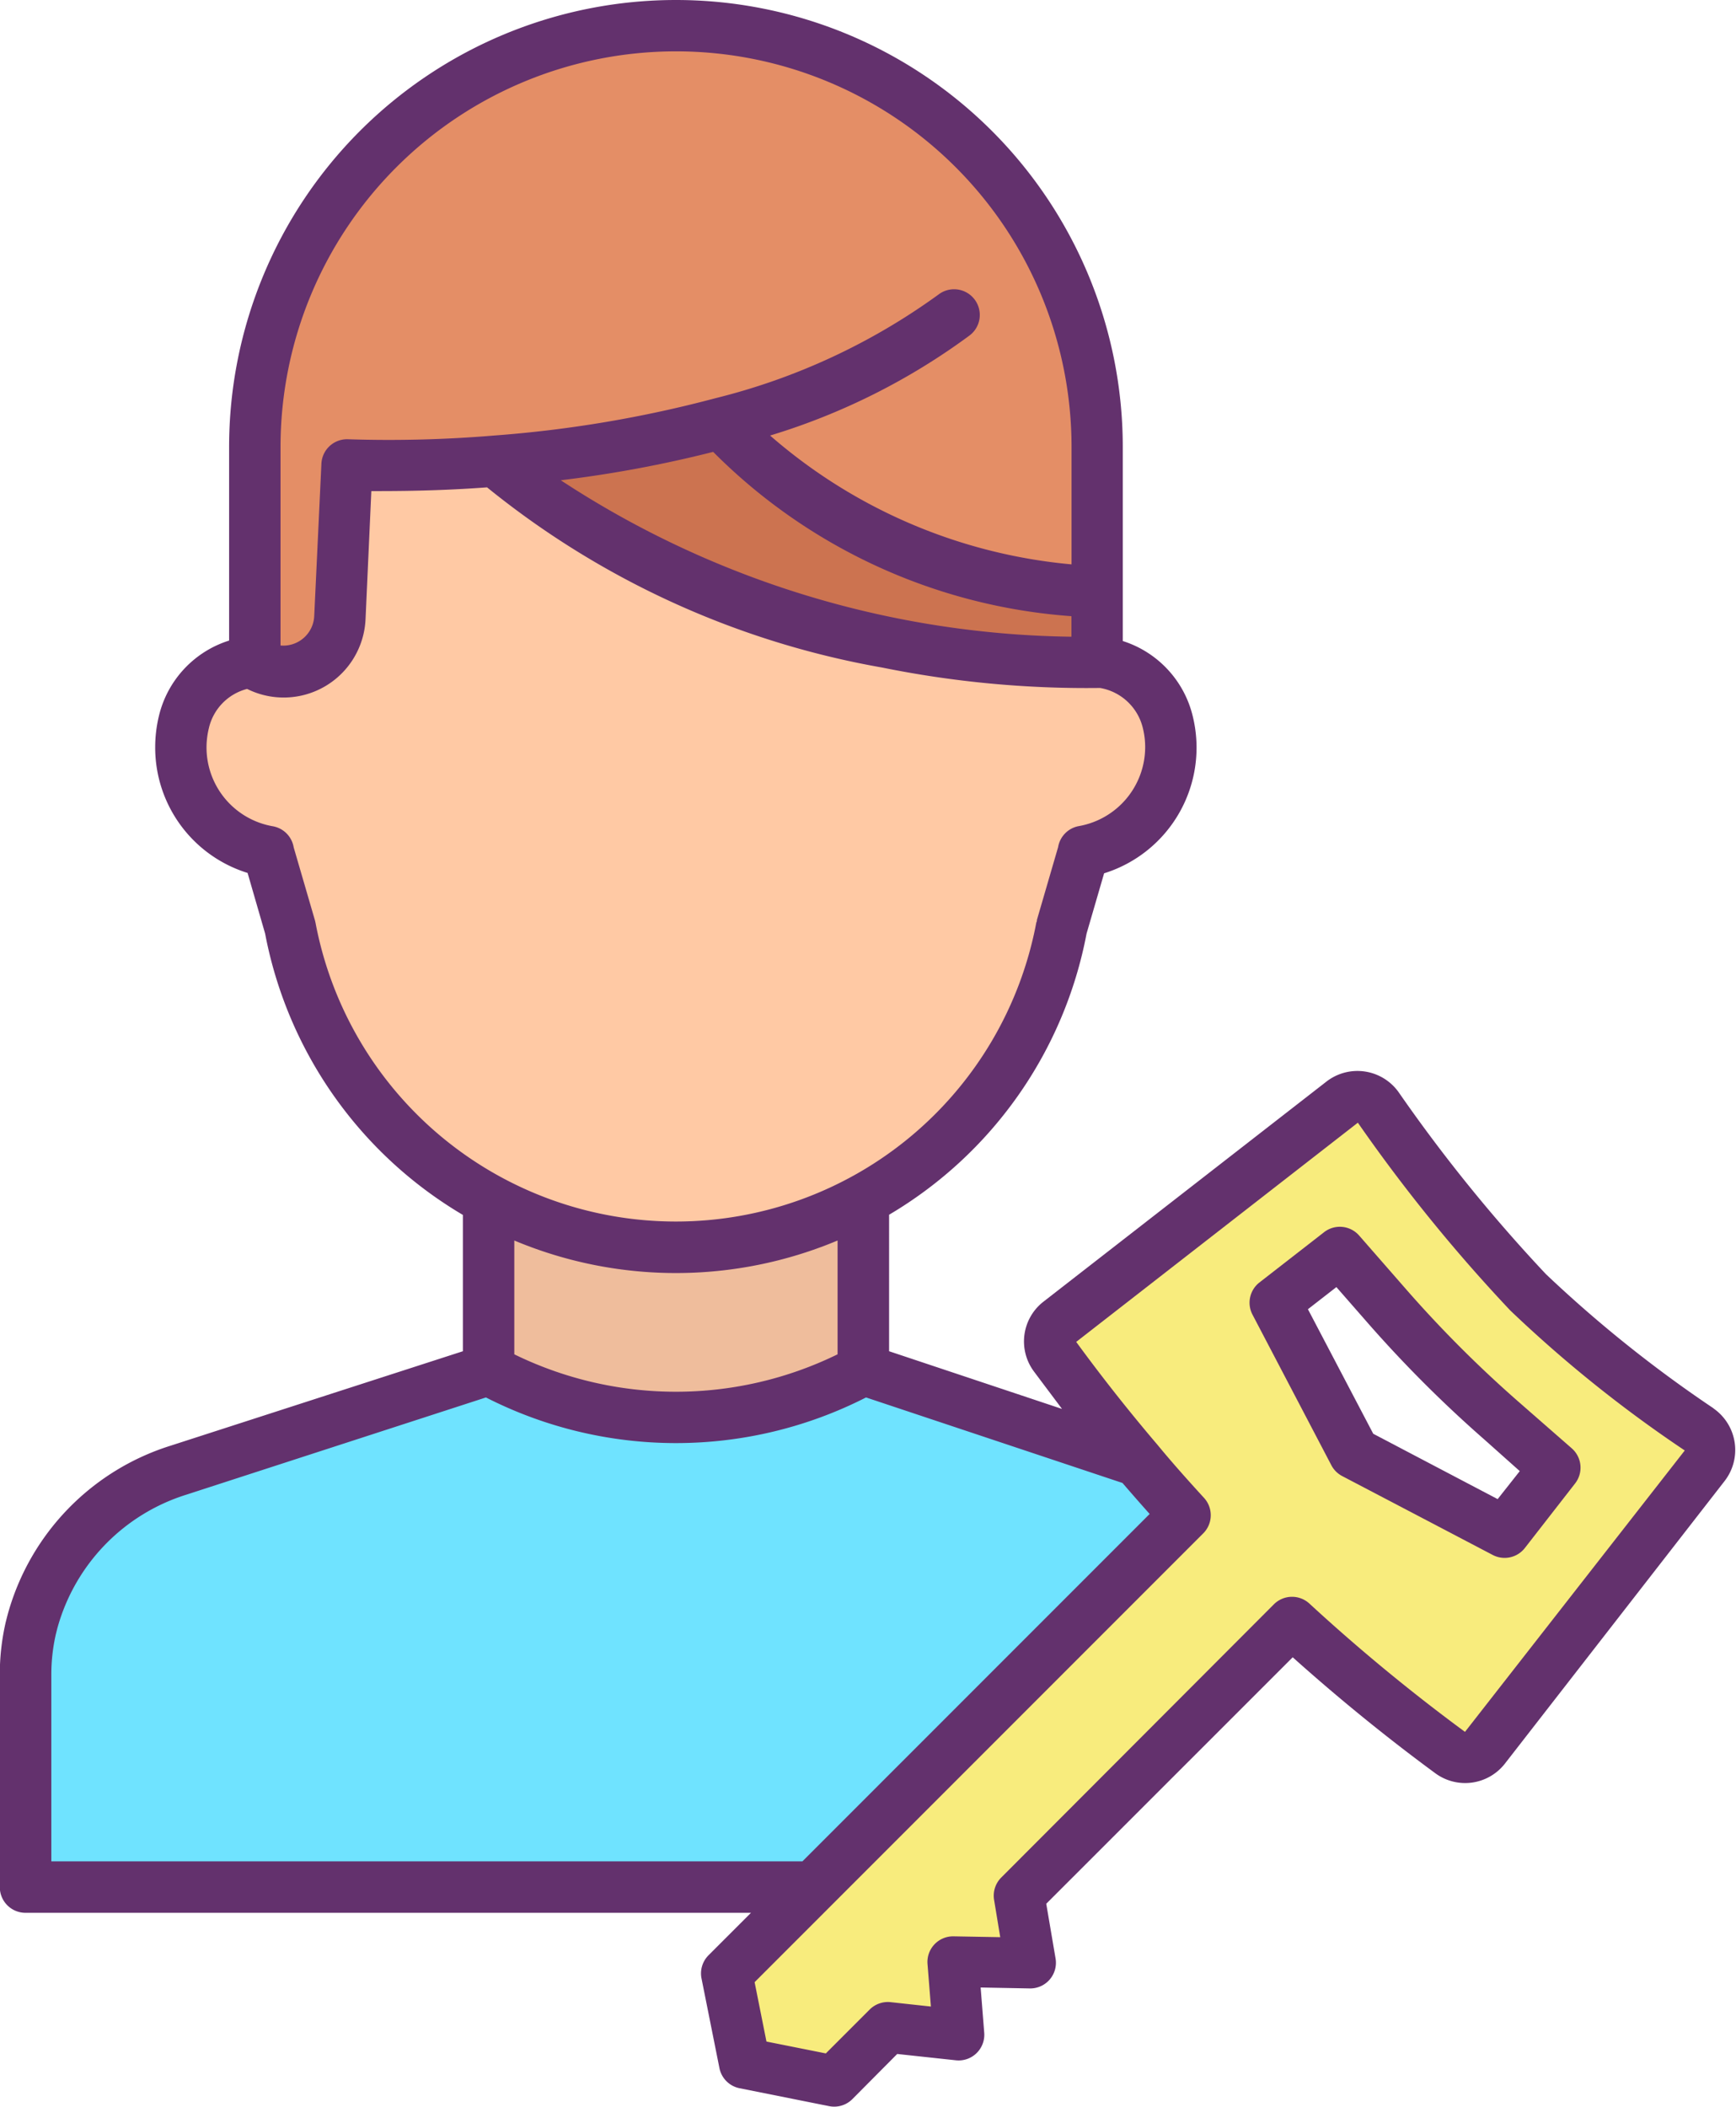 <svg xmlns="http://www.w3.org/2000/svg" width="18.602" height="22.565" viewBox="0 0 18.602 22.565">
  <g id="seo-and-web_1_" data-name="seo-and-web (1)" transform="translate(-0.002)">
    <path id="Path_83188" data-name="Path 83188" d="M176.758,256.23a17.008,17.008,0,0,0,1.608,1.983,13.8,13.8,0,0,0,1.838,1.473.266.266,0,0,1,.06.384L177.91,263.1a.267.267,0,0,1-.368.051,19.982,19.982,0,0,1-1.7-1.4l-2,2-.93.93.119.726-.83-.016.062.783-.763-.082-.574.574-.96-.192-.192-.96,4.911-4.911q-.261-.284-.512-.578-.463-.543-.886-1.12a.266.266,0,0,1,.051-.368l3.033-2.358a.266.266,0,0,1,.381.056Zm1.359,4.553.537-.691-.58-.507a13.011,13.011,0,0,1-1.218-1.218l-.507-.58-.692.538.845,1.614Zm0,0" transform="translate(-161.993 -244.371)" fill="#f8ec7d"/>
    <path id="Path_83189" data-name="Path 83189" d="M45.638,107.648a10.21,10.21,0,0,0,6.443,2.157v-.01a.853.853,0,0,1,.758.65,1.135,1.135,0,0,1-.9,1.387v.007l-.234.8a4.205,4.205,0,0,1-8.266,0l-.234-.8v-.007a1.135,1.135,0,0,1-.9-1.387.854.854,0,0,1,.76-.65v.027a.6.6,0,0,0,.306.085.606.606,0,0,0,.605-.578l.075-1.638A13.575,13.575,0,0,0,45.638,107.648Zm0,0" transform="translate(-40.322 -102.711)" fill="#ffc9a4"/>
    <path id="Path_83190" data-name="Path 83190" d="M64.55,10.256a13.333,13.333,0,0,1-2.424.406,13.575,13.575,0,0,1-1.6.041l-.075,1.638a.606.606,0,0,1-.605.578.6.6,0,0,1-.306-.085V10.513a4.513,4.513,0,0,1,9.026,0V12.07A5.671,5.671,0,0,1,64.55,10.256Zm0,0" transform="translate(-56.811 -5.725)" fill="#e48e66"/>
    <path id="Path_83191" data-name="Path 83191" d="M14.982,319.891l2.931.977q.25.295.512.578l-3.986,3.986H6v-2.266a2.232,2.232,0,0,1,.054-.507c.007-.03.015-.06.023-.089a2.362,2.362,0,0,1,1.56-1.6l3.318-1.076A4.231,4.231,0,0,0,14.982,319.891Zm0,0" transform="translate(-5.725 -305.219)" fill="#6fe3ff"/>
    <path id="Path_83192" data-name="Path 83192" d="M114.048,280.191a4.209,4.209,0,0,0,4.015,0v1.819l.005,0a4.231,4.231,0,0,1-4.025,0l.005,0Zm0,0" transform="translate(-108.811 -267.341)" fill="#efbd9c"/>
    <path id="Path_83193" data-name="Path 83193" d="M118.287,98.789a5.671,5.671,0,0,0,4.019,1.814v.749a10.21,10.21,0,0,1-6.443-2.157A13.332,13.332,0,0,0,118.287,98.789Zm0,0" transform="translate(-110.548 -94.258)" fill="#cc7350"/>
    <g id="Group_68373" data-name="Group 68373" transform="translate(0.002)">
      <path id="Path_83194" data-name="Path 83194" d="M18.367,15.087a13.7,13.7,0,0,1-1.8-1.44A16.878,16.878,0,0,1,14.99,11.7a.542.542,0,0,0-.775-.115l-3.033,2.358a.539.539,0,0,0-.1.748c.1.134.2.266.3.4l-1.853-.618V13.011A4.463,4.463,0,0,0,11.645,10l.188-.646a1.41,1.41,0,0,0,.95-1.682,1.119,1.119,0,0,0-.75-.806V4.788a4.788,4.788,0,0,0-9.576,0V6.861a1.119,1.119,0,0,0-.752.807A1.424,1.424,0,0,0,1.665,8,1.406,1.406,0,0,0,2.655,9.35L2.843,10a4.468,4.468,0,0,0,2.119,3.013v1.46L1.829,15.485a2.624,2.624,0,0,0-1.74,1.791c-.009.032-.017.065-.026.1A2.484,2.484,0,0,0,0,17.947v2.266a.275.275,0,0,0,.275.275H8.049l-.455.455a.275.275,0,0,0-.075.248l.192.96a.275.275,0,0,0,.216.216l.96.192a.275.275,0,0,0,.248-.075L9.616,22l.632.068a.275.275,0,0,0,.3-.3l-.038-.48.526.01a.275.275,0,0,0,.277-.32l-.1-.587,2.641-2.64c.488.437,1,.854,1.525,1.24a.54.54,0,0,0,.748-.1l2.355-3.028a.542.542,0,0,0-.123-.78Zm-12.854-1.8a4.478,4.478,0,0,0,3.464,0v1.219a3.942,3.942,0,0,1-3.464,0ZM7.644,4.84A6.024,6.024,0,0,0,11.483,6.6v.22A10.211,10.211,0,0,1,6.011,5.144,12.962,12.962,0,0,0,7.644,4.84ZM3.008,4.788a4.238,4.238,0,0,1,8.476,0V6.045a5.7,5.7,0,0,1-3.23-1.38,7.031,7.031,0,0,0,2.139-1.073.275.275,0,1,0-.335-.437,6.876,6.876,0,0,1-2.389,1.11h0a12.923,12.923,0,0,1-2.373.4,13.515,13.515,0,0,1-1.561.04.275.275,0,0,0-.289.262L3.369,6.6a.332.332,0,0,1-.361.314Zm.374,5.093a.261.261,0,0,0-.006-.026l-.227-.779a.275.275,0,0,0-.224-.226A.857.857,0,0,1,2.215,8,.871.871,0,0,1,2.24,7.8a.565.565,0,0,1,.41-.421.878.878,0,0,0,1.269-.749L3.981,5.26c.264,0,.7,0,1.24-.04A9.268,9.268,0,0,0,9.454,7.15a11.034,11.034,0,0,0,2.315.219l.022,0a.571.571,0,0,1,.458.433.844.844,0,0,1,.024.2.86.86,0,0,1-.709.846.275.275,0,0,0-.224.226l-.227.779c0,.009,0,.017-.006.026a3.93,3.93,0,0,1-7.725,0ZM.552,19.937v-1.99A1.942,1.942,0,0,1,.6,17.506c.007-.027.013-.054.021-.082A2.075,2.075,0,0,1,2,16.009l3.209-1.041a4.486,4.486,0,0,0,4.073,0l2.748.916q.141.164.291.332L8.6,19.937ZM15.7,18.55a19.691,19.691,0,0,1-1.667-1.374.275.275,0,0,0-.381.008L10.731,20.11a.275.275,0,0,0-.077.239l.066.4-.5-.009a.275.275,0,0,0-.279.3l.036.452-.432-.047a.276.276,0,0,0-.224.079l-.47.47-.636-.127-.127-.636,4.807-4.807a.275.275,0,0,0,.008-.381c-.176-.192-.346-.383-.5-.57h0c-.3-.352-.592-.721-.869-1.1l3.018-2.348a17.376,17.376,0,0,0,1.633,2.011,13.9,13.9,0,0,0,1.87,1.5Zm0,0" transform="translate(-0.002)" fill="#63316d"/>
      <path id="Path_83195" data-name="Path 83195" d="M293.613,287.183l-.507-.58a.275.275,0,0,0-.376-.036l-.692.538a.275.275,0,0,0-.075.345l.845,1.613a.275.275,0,0,0,.116.116l1.613.845a.275.275,0,0,0,.345-.075l.538-.691a.275.275,0,0,0-.036-.376l-.58-.507A12.756,12.756,0,0,1,293.613,287.183Zm1.214,1.943-.237.3-1.333-.7-.7-1.334.305-.237.336.384a13.318,13.318,0,0,0,1.244,1.244Zm0,0" transform="translate(-278.542 -273.369)" fill="#63316d"/>
    </g>
  </g>
</svg>
